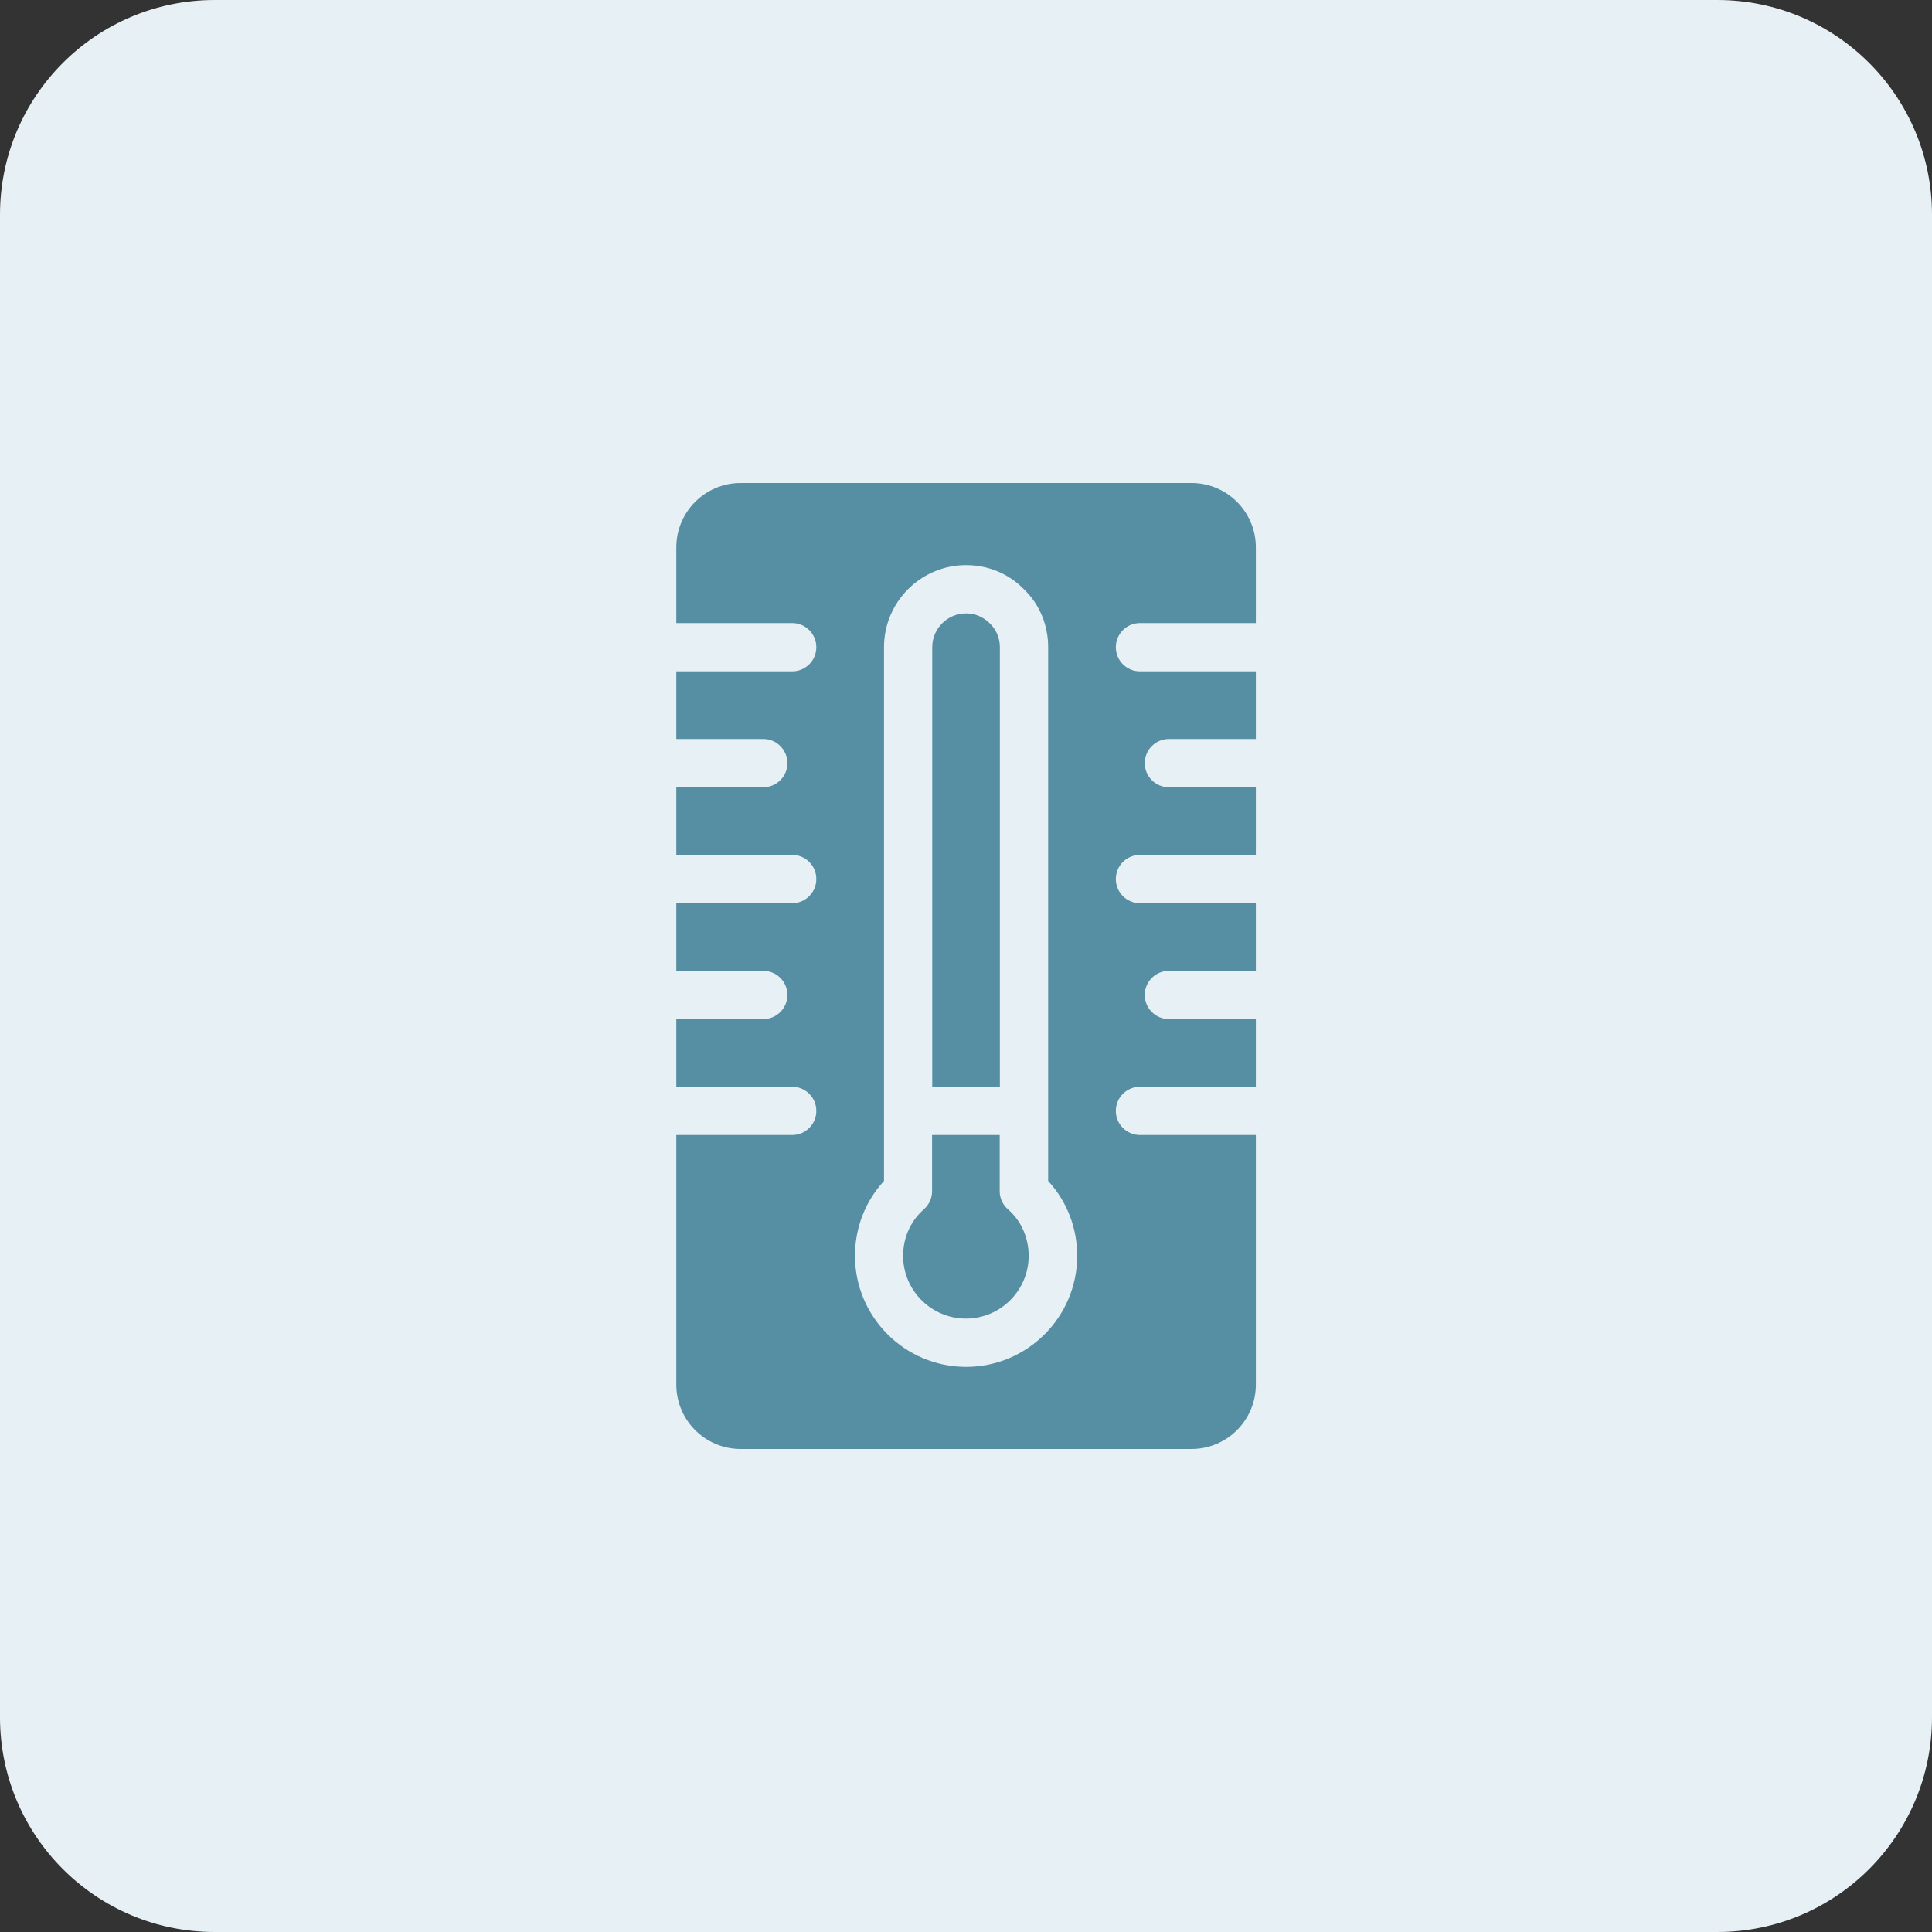 <?xml version="1.0" encoding="UTF-8"?> <svg xmlns="http://www.w3.org/2000/svg" width="36" height="36" viewBox="0 0 36 36" fill="none"><rect x="0" y="0" width="36" height="36" fill="#333333" stroke="none"/><path d="M32 0H4C1.791 0 0 1.791 0 4V32C0 34.209 1.791 36 4 36H32C34.209 36 36 34.209 36 32V4C36 1.791 34.209 0 32 0Z" fill="#E7F0F4"></path><path d="M18.628 22.196V21.15H17.368V22.196C17.368 22.326 17.312 22.45 17.214 22.535C16.969 22.748 16.828 23.064 16.828 23.4C16.828 24.045 17.353 24.57 17.998 24.57C18.643 24.57 19.168 24.045 19.168 23.4C19.168 23.064 19.028 22.748 18.783 22.535C18.684 22.45 18.628 22.326 18.628 22.196Z" fill="#568EA4"></path><path d="M18.631 20.25V12.06C18.631 11.892 18.566 11.736 18.449 11.621C18.325 11.495 18.17 11.43 18.001 11.43C17.654 11.43 17.371 11.713 17.371 12.06V20.25H18.631Z" fill="#568EA4"></path><path d="M20.792 20.7C20.792 20.451 20.993 20.25 21.242 20.25H23.401V18.99H21.781C21.533 18.99 21.331 18.788 21.331 18.54C21.331 18.291 21.533 18.09 21.781 18.09H23.401V16.83H21.242C20.993 16.83 20.792 16.628 20.792 16.38C20.792 16.131 20.993 15.93 21.242 15.93H23.401V14.67H21.781C21.533 14.67 21.331 14.469 21.331 14.22C21.331 13.972 21.533 13.77 21.781 13.77H23.401V12.51H21.242C20.993 12.51 20.792 12.309 20.792 12.06C20.792 11.812 20.993 11.61 21.242 11.61H23.401V10.2C23.401 9.537 22.864 9 22.201 9H13.802C13.139 9 12.602 9.537 12.602 10.2V11.61H14.761C15.01 11.61 15.211 11.812 15.211 12.06C15.211 12.309 15.01 12.51 14.761 12.51H12.602V13.77H14.222C14.47 13.77 14.672 13.972 14.672 14.22C14.672 14.469 14.47 14.67 14.222 14.67H12.602V15.93H14.761C15.01 15.93 15.211 16.131 15.211 16.38C15.211 16.628 15.01 16.83 14.761 16.83H12.602V18.09H14.222C14.47 18.09 14.672 18.291 14.672 18.54C14.672 18.788 14.47 18.99 14.222 18.99H12.602V20.25H14.761C15.01 20.25 15.211 20.451 15.211 20.7C15.211 20.948 15.01 21.15 14.761 21.15H12.602V25.8C12.602 26.463 13.139 27 13.802 27H22.201C22.864 27 23.401 26.463 23.401 25.8V21.15H21.242C20.993 21.15 20.792 20.948 20.792 20.7ZM18.002 25.47C16.86 25.47 15.931 24.541 15.931 23.4C15.931 22.877 16.126 22.38 16.472 22.006V12.06C16.472 11.216 17.158 10.53 18.002 10.53C18.416 10.53 18.801 10.692 19.085 10.985C19.37 11.261 19.531 11.646 19.531 12.06V22.006C19.877 22.38 20.072 22.877 20.072 23.4C20.072 24.541 19.143 25.47 18.002 25.47Z" fill="#568EA4"></path></svg> 